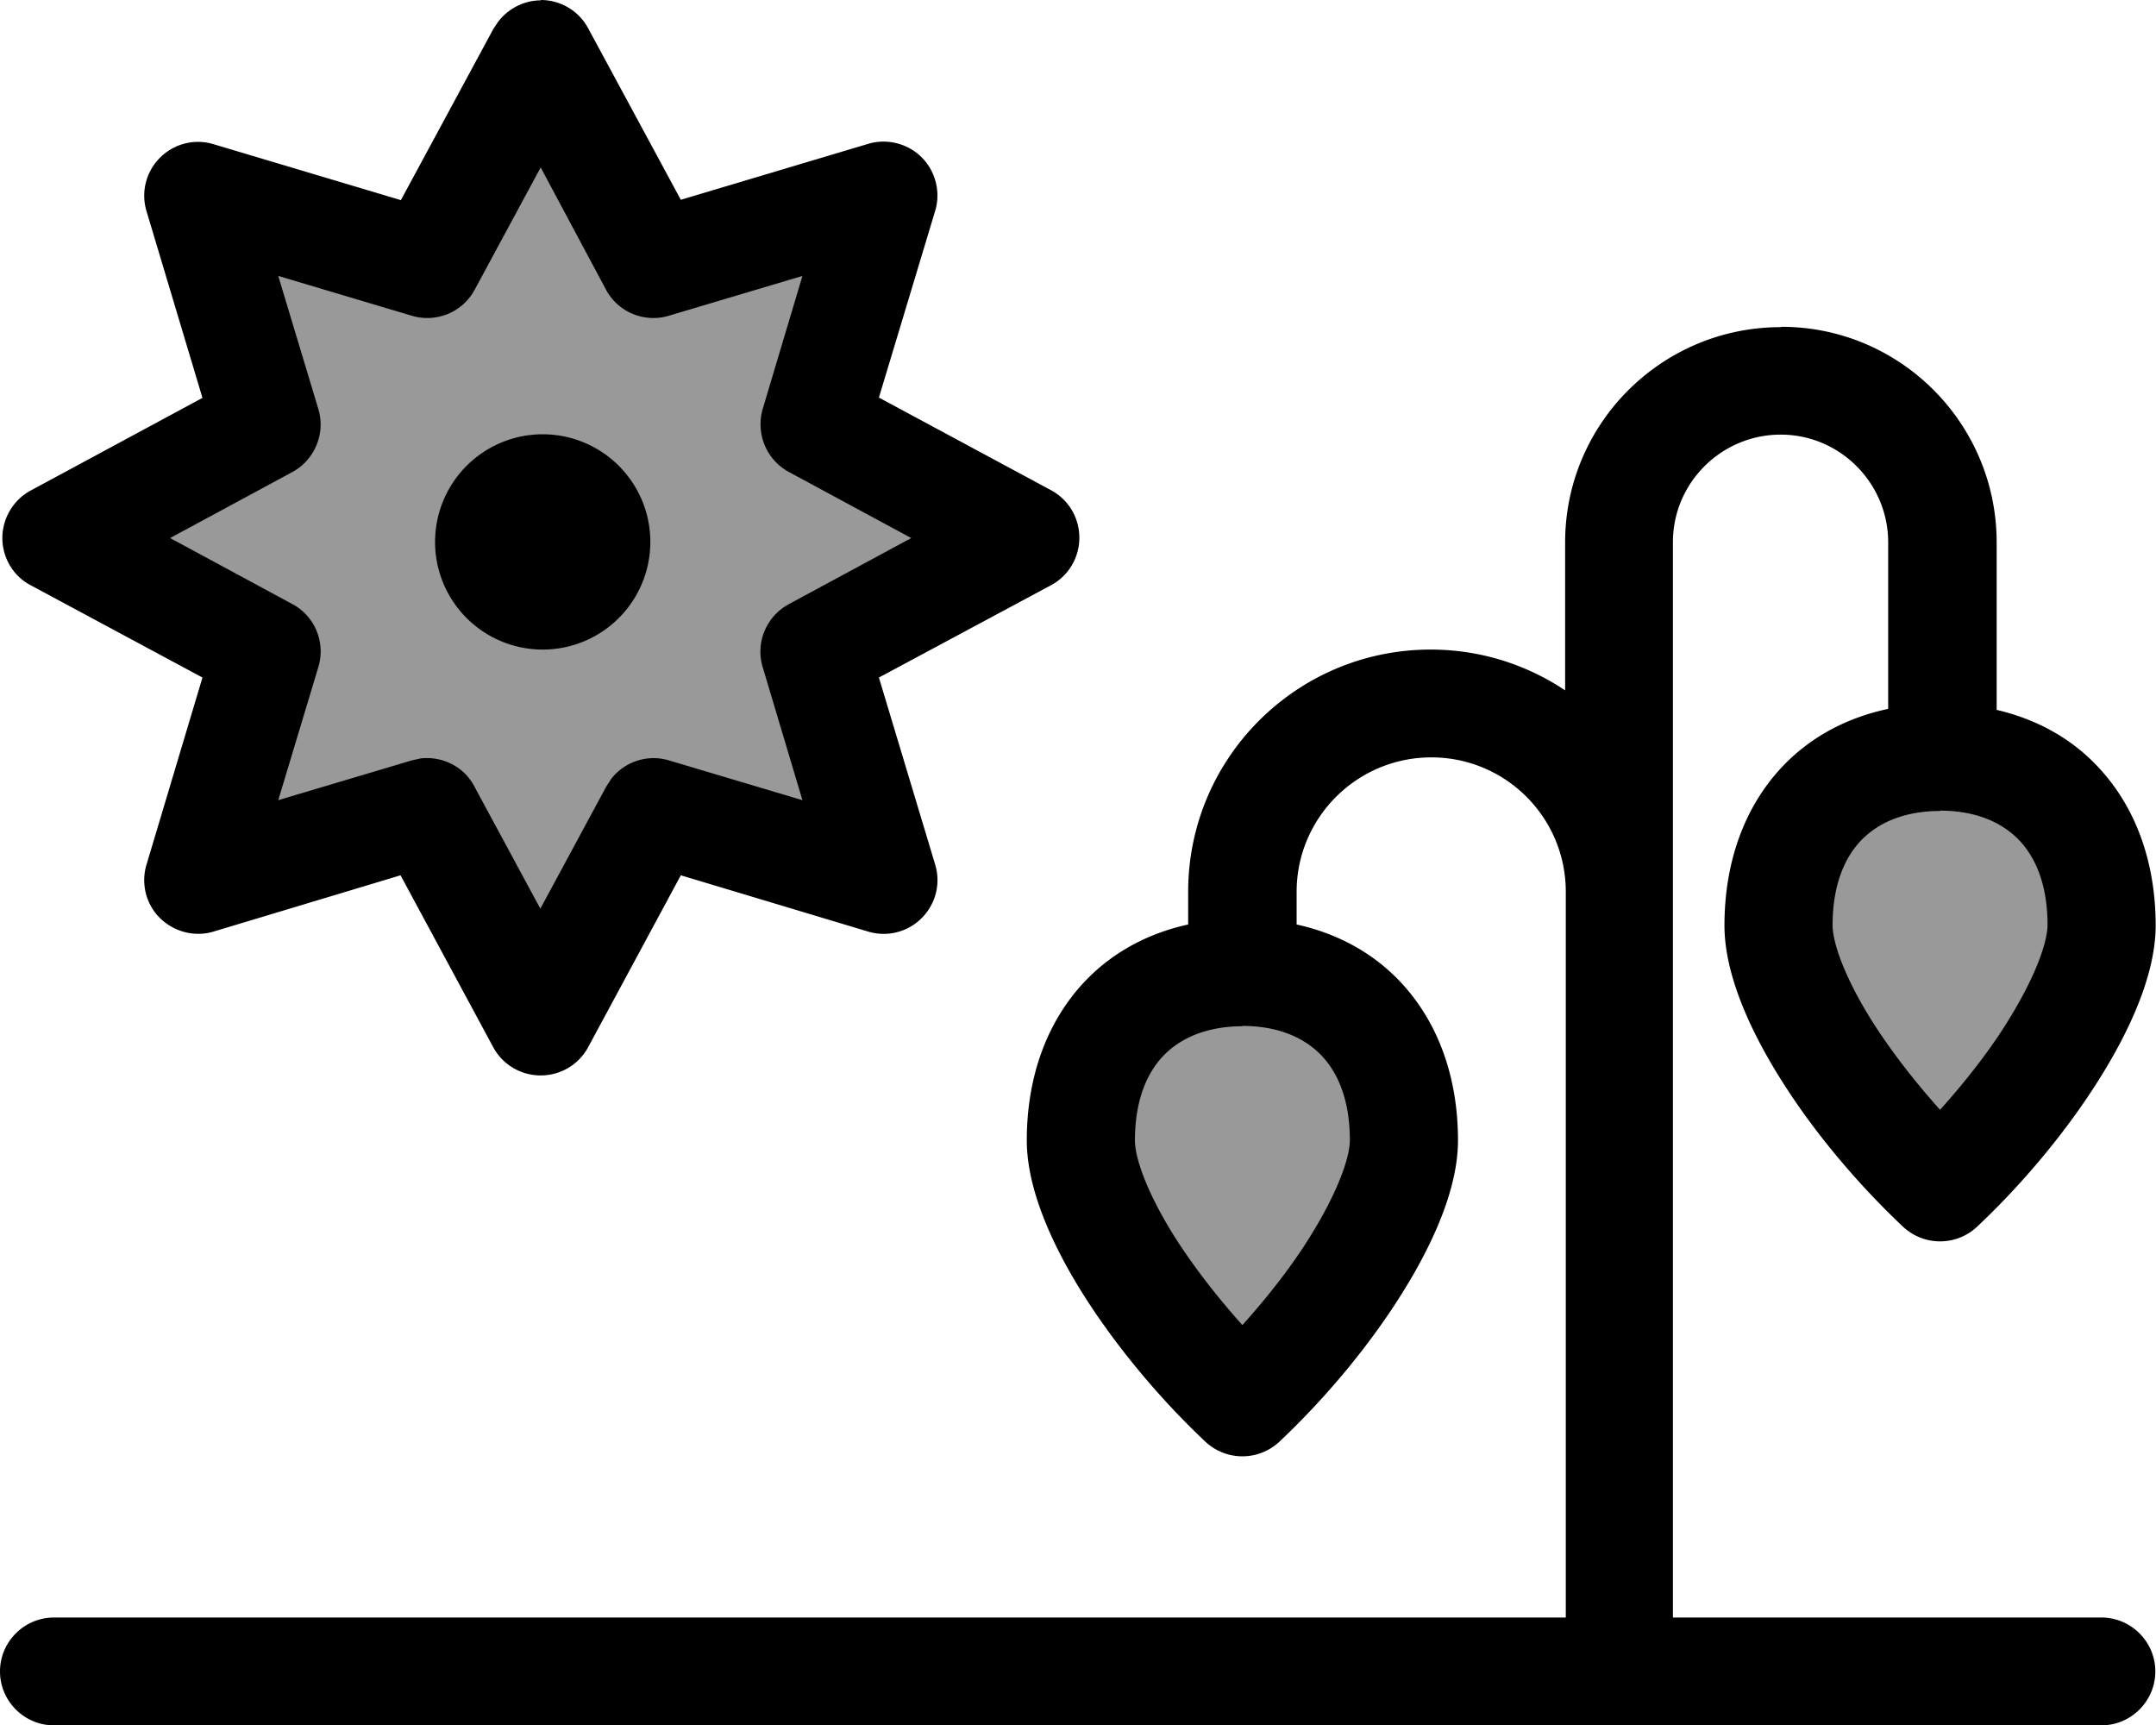 <svg xmlns="http://www.w3.org/2000/svg" viewBox="0 0 640 512"><!--! Font Awesome Pro 7.1.0 by @fontawesome - https://fontawesome.com License - https://fontawesome.com/license (Commercial License) Copyright 2025 Fonticons, Inc. --><path opacity=".4" fill="currentColor" d="M127.1 78.1l-66.2-17.4 19.2 67.7-62.4 31.2 62.4 35.6-19.2 60.4 66.2-13.6 32.5 58.5 33.1-58.5 65.2 17.5-14.5-64.2 56-35.6-56-31.2 14.5-67.7-65.2 17.4-33.1-57.6-32.5 57.6zm245.1 212l-7.1 0c-24.4 0-44.2 19.8-44.2 44.2 0 12.4 3.9 24.4 11.1 34.4l35.6 49.4 36.8-49.3c7.5-10.1 11.6-22.3 11.6-34.9 0-24.2-19.6-43.8-43.8-43.8zm207.7-64l-7.1 0c-24.4 0-44.2 19.8-44.2 44.2 0 12.4 3.9 24.4 11.1 34.4l35.6 49.4 36.8-49.3c7.5-10.1 11.6-22.3 11.6-34.9 0-24.2-19.6-43.8-43.8-43.8z"/><path fill="currentColor" d="M528.8 97c35.3 0 63.9 28.7 63.9 64l0 49.7c11.1 2.6 21.2 7.8 29.2 16 11.9 12.1 18 28.9 18 48 0 14.3-7.5 30.8-16.5 45.2-9.4 15.1-22.3 30.8-36.5 44.2l-11-11.6 0 0 11 11.6c-6.2 5.8-15.8 5.8-22 0-14.2-13.4-27.1-29-36.5-44.1-9-14.4-16.5-30.9-16.5-45.3 0-19.1 6.1-35.9 18-48 8.4-8.5 18.9-13.8 30.6-16.3l0-49.4c0-17.6-14.3-32-31.9-32-17.6 0-32 14.3-32 31.9l0 319.2 127.2 0c8.8 0 16 7.2 16 16s-7.2 16-16 16l-142.9 0c-.1 0-.2 0-.3 0s-.2 0-.3 0L16 512.1c-8.8 0-16-7.2-16-16s7.2-16 16-16l448.8 0 0-215.4c0-22.1-17.9-39.9-39.9-39.9-22.1 0-40 17.9-40 39.9l0 9.7c11.4 2.5 21.7 7.8 29.9 16.1 11.9 12.1 18 28.9 18 48 0 14.3-7.5 30.8-16.5 45.2-9.4 15.1-22.3 30.8-36.5 44.2l-11-11.6 0 0 11 11.6c-6.2 5.8-15.8 5.8-22 0-14.2-13.4-27-29-36.5-44.1-9-14.4-16.5-30.9-16.5-45.3 0-19.1 6.1-35.9 18-48 8.2-8.3 18.5-13.6 29.9-16.1l0-9.7c0-39.7 32.2-71.9 72-71.9 14.8 0 28.5 4.5 39.9 12.1l0-43.9c0-35.3 28.7-63.9 64-63.9zM368.9 304.6c-10.5 0-18.2 3.4-23.2 8.4s-8.8 13.2-8.8 25.5c0 5 3.3 15 11.6 28.3 5.5 8.7 12.5 17.8 20.3 26.5 7.8-8.7 14.9-17.8 20.3-26.6 8.3-13.4 11.6-23.4 11.6-28.3 0-12.3-3.8-20.5-8.8-25.5s-12.6-8.4-23.2-8.4zM576 240.7c-10.6 0-18.2 3.4-23.2 8.4-5 5-8.8 13.2-8.8 25.5 0 5 3.3 15 11.6 28.3 5.5 8.7 12.5 17.8 20.3 26.5 7.8-8.7 14.9-17.8 20.3-26.6 8.3-13.4 11.6-23.4 11.6-28.3 0-12.3-3.8-20.5-8.8-25.5-5-5-12.6-8.4-23.2-8.4zM160.5 0c5.9 0 11.3 3.2 14.1 8.4l27.5 50.9 55.6-16.6c5.6-1.7 11.8-.1 15.9 4s5.7 10.3 4 15.9l-16.7 55.4 51.1 27.5c5.2 2.8 8.4 8.2 8.4 14.1s-3.2 11.3-8.4 14.1l-51.1 27.4 16.7 55.5c1.7 5.6 .2 11.7-4 15.9s-10.3 5.7-15.9 4l-55.6-16.7-27.5 51c-2.8 5.2-8.2 8.4-14.1 8.4-5.9 0-11.3-3.2-14.1-8.4l-27.5-51-55.5 16.7c-5.6 1.7-11.7 .1-15.9-4s-5.7-10.3-4-15.9l16.6-55.5-51-27.4C3.9 171 .7 165.5 .7 159.7s3.2-11.3 8.4-14.1l51-27.5-16.6-55.4c-1.7-5.6-.2-11.7 4-15.9s10.3-5.7 15.9-4l55.6 16.6 27.5-50.9 1.2-1.8c3-4.1 7.8-6.6 12.9-6.6zM140.9 86c-3.6 6.7-11.4 9.9-18.7 7.7L82.6 81.9 94.5 121.4c2.2 7.3-1.1 15.1-7.7 18.7l-36.3 19.6 36.3 19.6c6.7 3.6 9.9 11.4 7.7 18.7l-11.9 39.5 39.6-11.8 2.7-.6c6.4-.7 12.8 2.4 15.9 8.3l19.6 36.3 19.6-36.3 1.5-2.3c4-5.1 10.8-7.3 17.1-5.4l39.6 11.8-11.8-39.5c-2.2-7.3 1.1-15.1 7.8-18.7l36.3-19.6-36.3-19.6c-6.7-3.6-9.9-11.4-7.8-18.7l11.8-39.5-39.6 11.8c-7.3 2.2-15.1-1-18.7-7.7L160.5 49.7 140.9 86zm20.2 106.8a31.9 31.9 0 1 1 0-63.9 31.9 31.9 0 1 1 0 63.9z"/></svg>